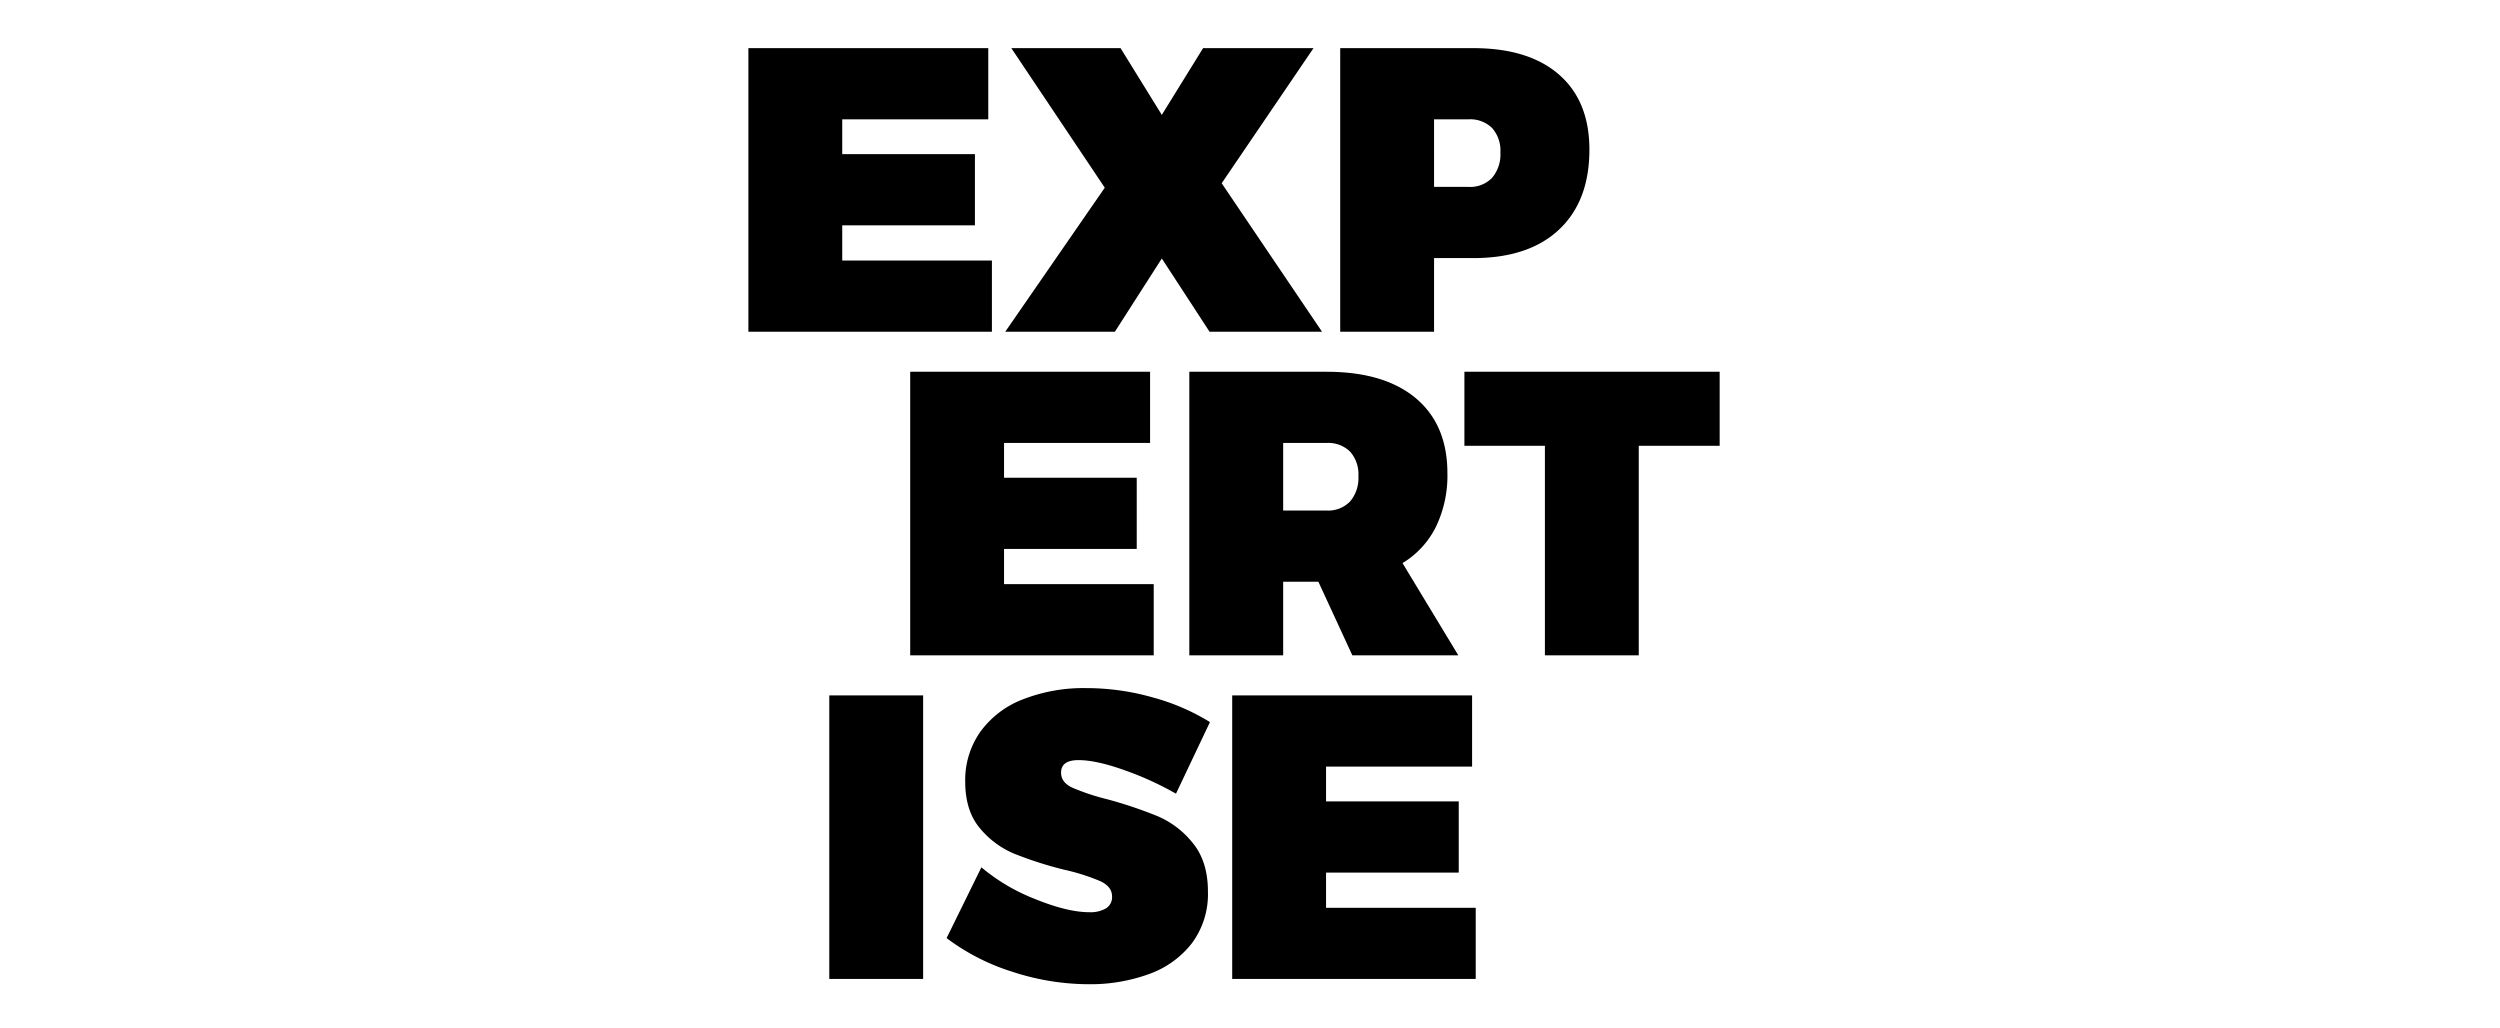 <svg xmlns="http://www.w3.org/2000/svg" width="618" height="254" viewBox="0 0 618 254">
  <g id="Gruppe_2908" data-name="Gruppe 2908" transform="translate(-7391 -5237)">
    <path id="Pfad_1349" data-name="Pfad 1349" d="M25,26.9H84.3V44.5H48.2v8.6H81V70.7H48.2v8.7h37V97H25Zm65,0h27l10.2,16.5,10.2-16.5h27.3L142,60.3,166.8,97H139L127.2,78.9,115.6,97H88.5l24.6-35.6Zm114.2,0q13.7,0,21.2,6.55T232.9,52q0,12.7-7.5,19.75T204.2,78.8h-9.7V97H171.3V26.9ZM203,61.2a7.512,7.512,0,0,0,5.85-2.25,8.939,8.939,0,0,0,2.05-6.25,8.417,8.417,0,0,0-2.05-6.05A7.7,7.7,0,0,0,203,44.5h-8.5V61.2ZM65,106.9h59.3v17.6H88.2v8.6H121v17.6H88.2v8.7h37V177H65ZM174.3,177l-8.4-18.2h-8.7V177H134V106.9h33.9q14.3,0,22.1,6.55T197.8,132a29.068,29.068,0,0,1-2.85,13.25,21.8,21.8,0,0,1-8.25,8.95L200.5,177Zm-17.1-35.8h10.7a7.512,7.512,0,0,0,5.85-2.25,8.939,8.939,0,0,0,2.05-6.25,8.417,8.417,0,0,0-2.05-6.05,7.7,7.7,0,0,0-5.85-2.15H157.2ZM202,106.9h63.1v18.3h-20V177H221.9V125.2H202Zm-157,80H68.2V257H45Zm85.7,24.3a76.968,76.968,0,0,0-12.7-5.8q-7-2.5-11.4-2.5-4.3,0-4.3,3.1,0,2.4,2.75,3.7a55.979,55.979,0,0,0,8.75,2.9,105.106,105.106,0,0,1,12.45,4.2,22.338,22.338,0,0,1,8.65,6.65q3.7,4.55,3.7,11.95a20.331,20.331,0,0,1-3.95,12.75A23.34,23.34,0,0,1,124,255.8a42.344,42.344,0,0,1-14.9,2.5,60.776,60.776,0,0,1-18.75-3.05A53.6,53.6,0,0,1,74,246.9l8.6-17.5a47.23,47.23,0,0,0,13.3,7.85q8,3.25,13.4,3.25a7.617,7.617,0,0,0,4.1-.95,3.243,3.243,0,0,0,1.5-2.95q0-2.4-2.85-3.75A50.963,50.963,0,0,0,103.1,230a93.91,93.91,0,0,1-12.35-3.95,22.042,22.042,0,0,1-8.55-6.35q-3.6-4.3-3.6-11.5a20.722,20.722,0,0,1,3.7-12.25,23.3,23.3,0,0,1,10.5-8.05,41.271,41.271,0,0,1,15.8-2.8,59.947,59.947,0,0,1,16.35,2.3,53.443,53.443,0,0,1,14.15,6.1Zm13.9-24.3h59.3v17.6H167.8v8.6h32.8v17.6H167.8v8.7h37V257H144.6Z" transform="translate(7551 5222)"/>
    <g id="Gruppe_2905" data-name="Gruppe 2905" transform="translate(6740 5088)">
      <rect id="Rechteck_82" data-name="Rechteck 82" width="618" height="254" transform="translate(651 149)" fill="none"/>
    </g>
  </g>
</svg>
